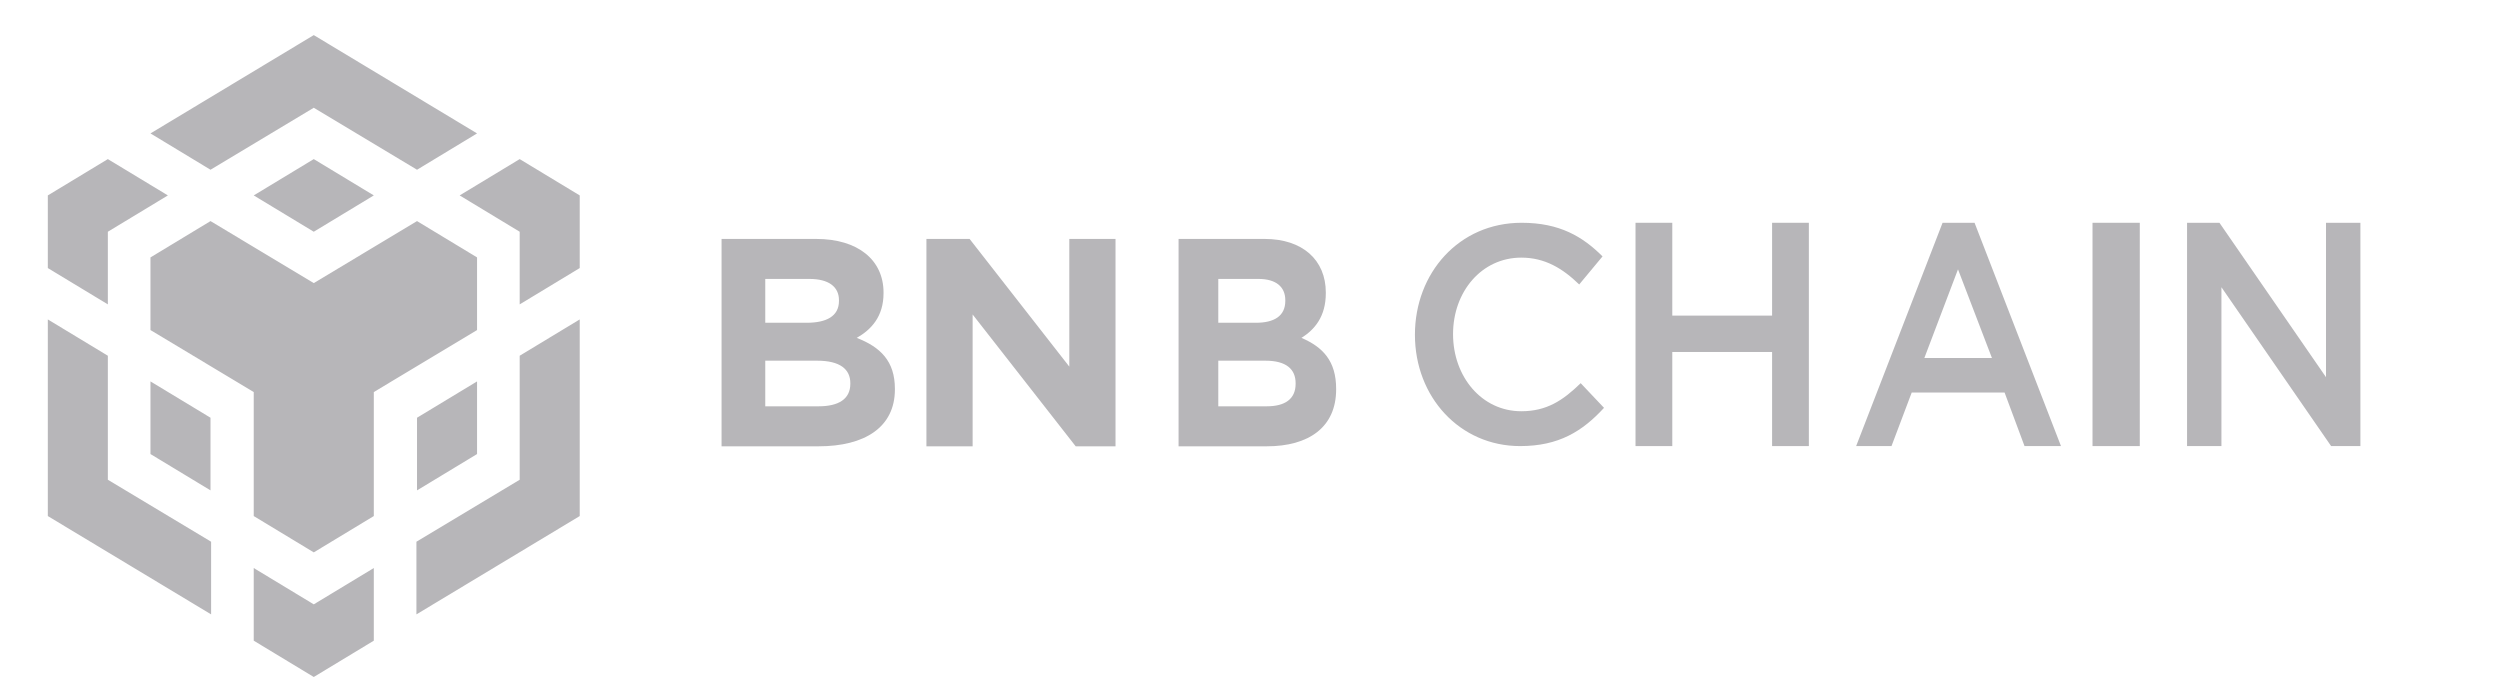 <svg width="197" height="54" viewBox="0 0 197 54" fill="none" xmlns="http://www.w3.org/2000/svg">
<path d="M11.857 10.513L24.725 2.766L37.592 10.513L32.861 13.376L24.725 8.49L16.588 13.376L11.857 10.513ZM37.592 20.284L32.861 17.422L24.725 22.308L16.588 17.422L11.857 20.284V26.009L19.994 30.894V40.665L24.725 43.527L29.456 40.665V30.894L37.592 26.009V20.284ZM37.592 35.779V30.055L32.861 32.917V38.642L37.592 35.779ZM40.951 37.803L32.814 42.688V48.413L45.682 40.665V25.17L40.951 28.032V37.803ZM36.221 15.399L40.951 18.261V23.985L45.682 21.123V15.399L40.951 12.537L36.221 15.399ZM19.994 44.761V50.485L24.725 53.347L29.456 50.485V44.761L24.725 47.623L19.994 44.761ZM11.857 35.779L16.588 38.642V32.917L11.857 30.055V35.779ZM19.994 15.399L24.725 18.261L29.456 15.399L24.725 12.537L19.994 15.399ZM8.498 18.261L13.229 15.399L8.498 12.537L3.768 15.399V21.123L8.498 23.985V18.261ZM8.498 28.032L3.768 25.17V40.665L16.635 48.413V42.688L8.498 37.803V28.032Z" fill="#B7B6B9"/>
<path d="M70.518 30.687V30.64C70.518 28.446 69.371 27.349 67.511 26.625C68.659 25.971 69.623 24.944 69.623 23.1V23.053C69.623 20.485 67.603 18.828 64.32 18.828H56.859V35.169H64.504C68.131 35.169 70.518 33.675 70.518 30.687ZM66.111 23.707C66.111 24.921 65.124 25.434 63.563 25.434H60.303V21.98H63.792C65.284 21.98 66.111 22.586 66.111 23.66V23.707ZM67.006 30.243C67.006 31.457 66.065 32.017 64.504 32.017H60.303V28.422H64.389C66.203 28.422 67.006 29.099 67.006 30.196V30.243Z" fill="#B7B6B9"/>
<path d="M87.903 35.169V18.828H84.261V28.889L76.404 18.828H73.002V35.169H76.643V24.781L84.764 35.169H87.903Z" fill="#B7B6B9"/>
<path d="M105.288 30.687V30.64C105.288 28.446 104.245 27.349 102.554 26.625C103.598 25.971 104.474 24.944 104.474 23.1V23.053C104.474 20.485 102.638 18.828 99.654 18.828H92.871V35.169H99.821C103.118 35.169 105.288 33.675 105.288 30.687ZM101.282 23.707C101.282 24.921 100.384 25.434 98.965 25.434H96.001V21.98H99.174C100.53 21.98 101.282 22.586 101.282 23.66V23.707ZM102.095 30.243C102.095 31.457 101.24 32.017 99.821 32.017H96.001V28.422H99.716C101.365 28.422 102.095 29.099 102.095 30.196V30.243Z" fill="#B7B6B9"/>
<path d="M126.397 32.138L124.558 30.194C123.161 31.555 121.88 32.406 119.878 32.406C116.758 32.406 114.5 29.683 114.5 26.329C114.5 22.975 116.758 20.301 119.878 20.301C121.74 20.301 123.137 21.152 124.441 22.416L126.28 20.204C124.72 18.648 122.904 17.555 119.901 17.555C114.965 17.555 111.496 21.517 111.496 26.378C111.496 31.288 115.035 35.152 119.785 35.152C122.835 35.152 124.697 33.986 126.397 32.138Z" fill="#B7B6B9"/>
<path d="M139.641 27.736V35.152H142.538V17.555H139.641V24.87H131.776V17.555H128.879V35.152H131.776V27.736H139.641Z" fill="#B7B6B9"/>
<path d="M155.595 17.555H153.075L146.264 35.152H149.05L150.642 30.934H157.962L159.532 35.152H162.406L155.595 17.555ZM156.966 28.213H151.638L154.29 21.224L156.966 28.213Z" fill="#B7B6B9"/>
<path d="M164.89 17.555V35.152H168.615V17.555H164.89Z" fill="#B7B6B9"/>
<path d="M183.289 29.722L174.892 17.555H172.34V35.152H175.049V22.633L183.692 35.152H185.999V17.555H183.289V29.722Z" fill="#B7B6B9"/>
</svg>
